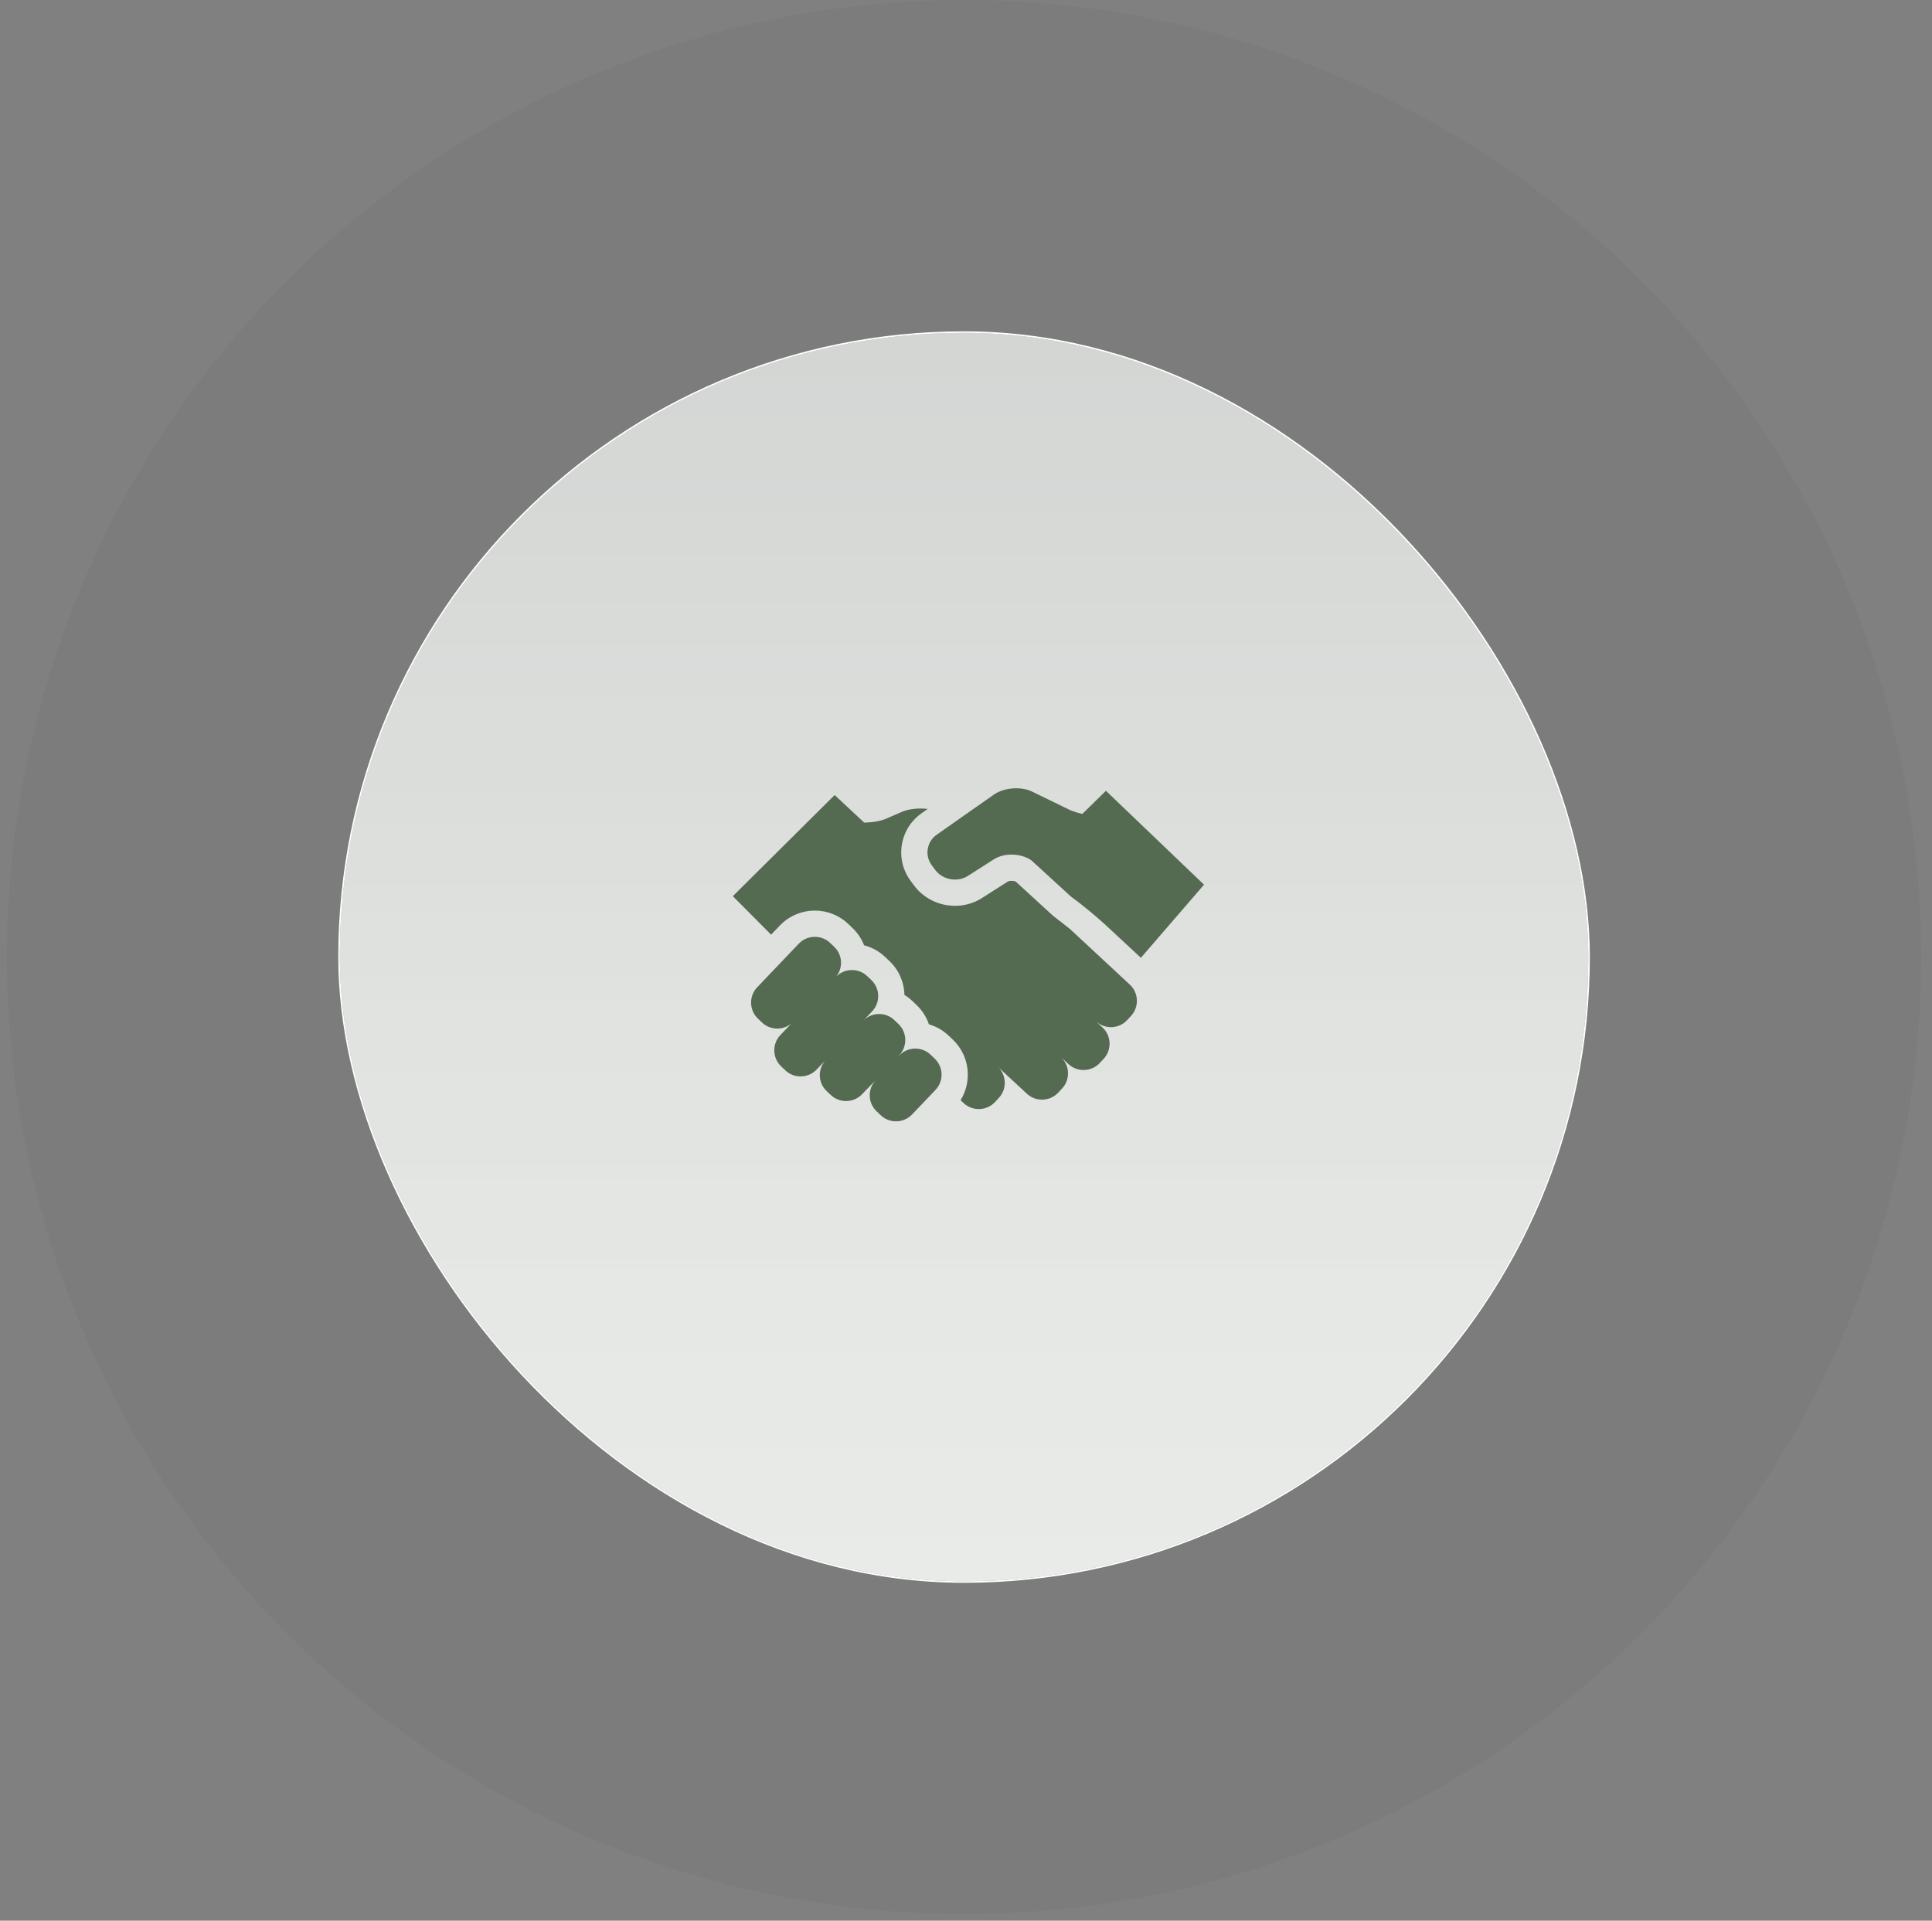 <?xml version="1.0" encoding="UTF-8"?>
<svg xmlns="http://www.w3.org/2000/svg" width="174" height="173" viewBox="0 0 174 173" fill="none">
  <rect x="0" y="0" width="174" height="173" fill="#808080" stroke="none"/>
  <circle cx="86.824" cy="86.203" r="86.203" fill="#171717" fill-opacity="0.03"></circle>
  <g clip-path="url(#clip0_606_2005)">
    <rect x="30.605" y="29.983" width="112.438" height="112.438" rx="56.219" fill="url(#paint0_linear_606_2005)"></rect>
    <rect opacity="0.3" x="30.605" y="29.983" width="112.5" height="112.5" fill="url(#paint1_linear_606_2005)"></rect>
    <path d="M99.601 71.227L97.474 73.314C97.474 73.314 96.763 73.154 96.268 72.913L92.936 71.292C92.531 71.095 92.032 71 91.524 71C90.792 71 90.039 71.197 89.511 71.57L84.357 75.185C83.461 75.819 83.263 77.058 83.916 77.939L84.222 78.352C84.641 78.917 85.327 79.225 86.013 79.225C86.398 79.225 86.783 79.128 87.122 78.924L89.567 77.363C90 77.103 90.549 76.975 91.104 76.975C91.755 76.975 92.414 77.152 92.896 77.498L96.445 80.75C97.337 81.391 98.722 82.528 99.527 83.274L102.751 86.27L108.436 79.683L99.601 71.227Z" fill="#546B51"></path>
    <path d="M101.756 88.687L96.361 83.673C95.892 83.292 94.847 82.492 94.847 82.492L91.466 79.395C91.395 79.368 91.263 79.337 91.102 79.337C90.933 79.337 90.822 79.371 90.793 79.384L88.341 80.947C87.645 81.367 86.839 81.588 86.012 81.588C84.552 81.588 83.173 80.904 82.323 79.758L82.018 79.347C81.319 78.405 81.036 77.25 81.222 76.095C81.406 74.941 82.035 73.931 83 73.25L83.555 72.861C82.754 72.764 81.865 72.849 81.216 73.127C81.216 73.127 80.127 73.605 79.778 73.753C78.968 74.097 77.833 74.092 77.833 74.092L75.17 71.611L66 80.719L69.448 84.187L70.231 83.366C71.048 82.509 72.198 82.017 73.386 82.017C74.513 82.017 75.582 82.445 76.395 83.22L76.766 83.573C77.244 84.029 77.596 84.566 77.822 85.145C78.534 85.328 79.19 85.69 79.736 86.21L80.105 86.563C80.947 87.364 81.427 88.446 81.455 89.612C81.71 89.769 81.952 89.955 82.173 90.166L82.547 90.522C83.07 91.021 83.442 91.619 83.66 92.26C84.321 92.453 84.93 92.801 85.438 93.284L85.816 93.643C87.334 95.091 87.575 97.382 86.51 99.098L86.793 99.362C87.597 100.11 88.866 100.064 89.614 99.26L89.963 98.883C90.695 98.096 90.658 96.867 89.9 96.117L92.487 98.516C93.292 99.263 94.561 99.216 95.308 98.411L95.658 98.035C96.4 97.236 96.356 95.978 95.566 95.229L96.231 95.847C97.035 96.594 98.303 96.546 99.05 95.743L99.4 95.367C100.147 94.561 100.1 93.292 99.296 92.545L98.734 92.024C99.542 92.729 100.776 92.675 101.509 91.885L101.86 91.508C102.607 90.702 102.561 89.433 101.756 88.687Z" fill="#546B51"></path>
    <path d="M84.184 95.352L83.811 94.997C83.425 94.63 82.93 94.448 82.434 94.448C81.907 94.448 81.38 94.654 80.99 95.064L80.983 95.053C81.739 94.259 81.709 92.989 80.915 92.232L80.543 91.877C80.159 91.512 79.668 91.332 79.175 91.332C78.677 91.332 78.18 91.516 77.795 91.88L78.543 91.097C79.3 90.302 79.271 89.032 78.476 88.275L78.104 87.92C77.72 87.554 77.226 87.373 76.732 87.373C76.219 87.373 75.708 87.567 75.32 87.953C75.943 87.157 75.881 85.997 75.135 85.285L74.763 84.93C74.378 84.563 73.881 84.381 73.386 84.381C72.858 84.38 72.332 84.588 71.941 84.997L68.193 88.927C67.436 89.72 67.466 90.991 68.262 91.747L68.633 92.102C69.016 92.466 69.507 92.645 69.998 92.645C70.451 92.645 70.903 92.493 71.271 92.192L70.283 93.226C69.527 94.021 69.557 95.29 70.35 96.048L70.725 96.403C71.109 96.77 71.606 96.952 72.101 96.952C72.629 96.952 73.154 96.746 73.546 96.336L74.316 95.527C73.63 96.324 73.676 97.536 74.445 98.269L74.82 98.624C75.204 98.99 75.701 99.172 76.197 99.172C76.724 99.172 77.25 98.966 77.641 98.556L78.88 97.274C78.122 98.069 78.151 99.338 78.947 100.096L79.32 100.451C79.704 100.818 80.2 101 80.696 101C81.223 101 81.749 100.794 82.14 100.384L84.251 98.171C85.009 97.379 84.978 96.11 84.184 95.352Z" fill="#546B51"></path>
  </g>
  <rect x="30.535" y="29.913" width="112.579" height="112.579" rx="56.289" stroke="white" stroke-width="0.141"></rect>
  <defs>
    <linearGradient id="paint0_linear_606_2005" x1="86.825" y1="29.983" x2="86.825" y2="142.422" gradientUnits="userSpaceOnUse">
      <stop stop-color="#E8E8E8"></stop>
      <stop offset="1" stop-color="#F6F6F6"></stop>
    </linearGradient>
    <linearGradient id="paint1_linear_606_2005" x1="86.856" y1="142.483" x2="86.856" y2="29.983" gradientUnits="userSpaceOnUse">
      <stop offset="0.169" stop-color="#CAD1C9"></stop>
      <stop offset="1" stop-color="#A2ACA3"></stop>
    </linearGradient>
    <clipPath id="clip0_606_2005">
      <rect x="30.605" y="29.983" width="112.438" height="112.438" rx="56.219" fill="white"></rect>
    </clipPath>
  </defs>
</svg>
